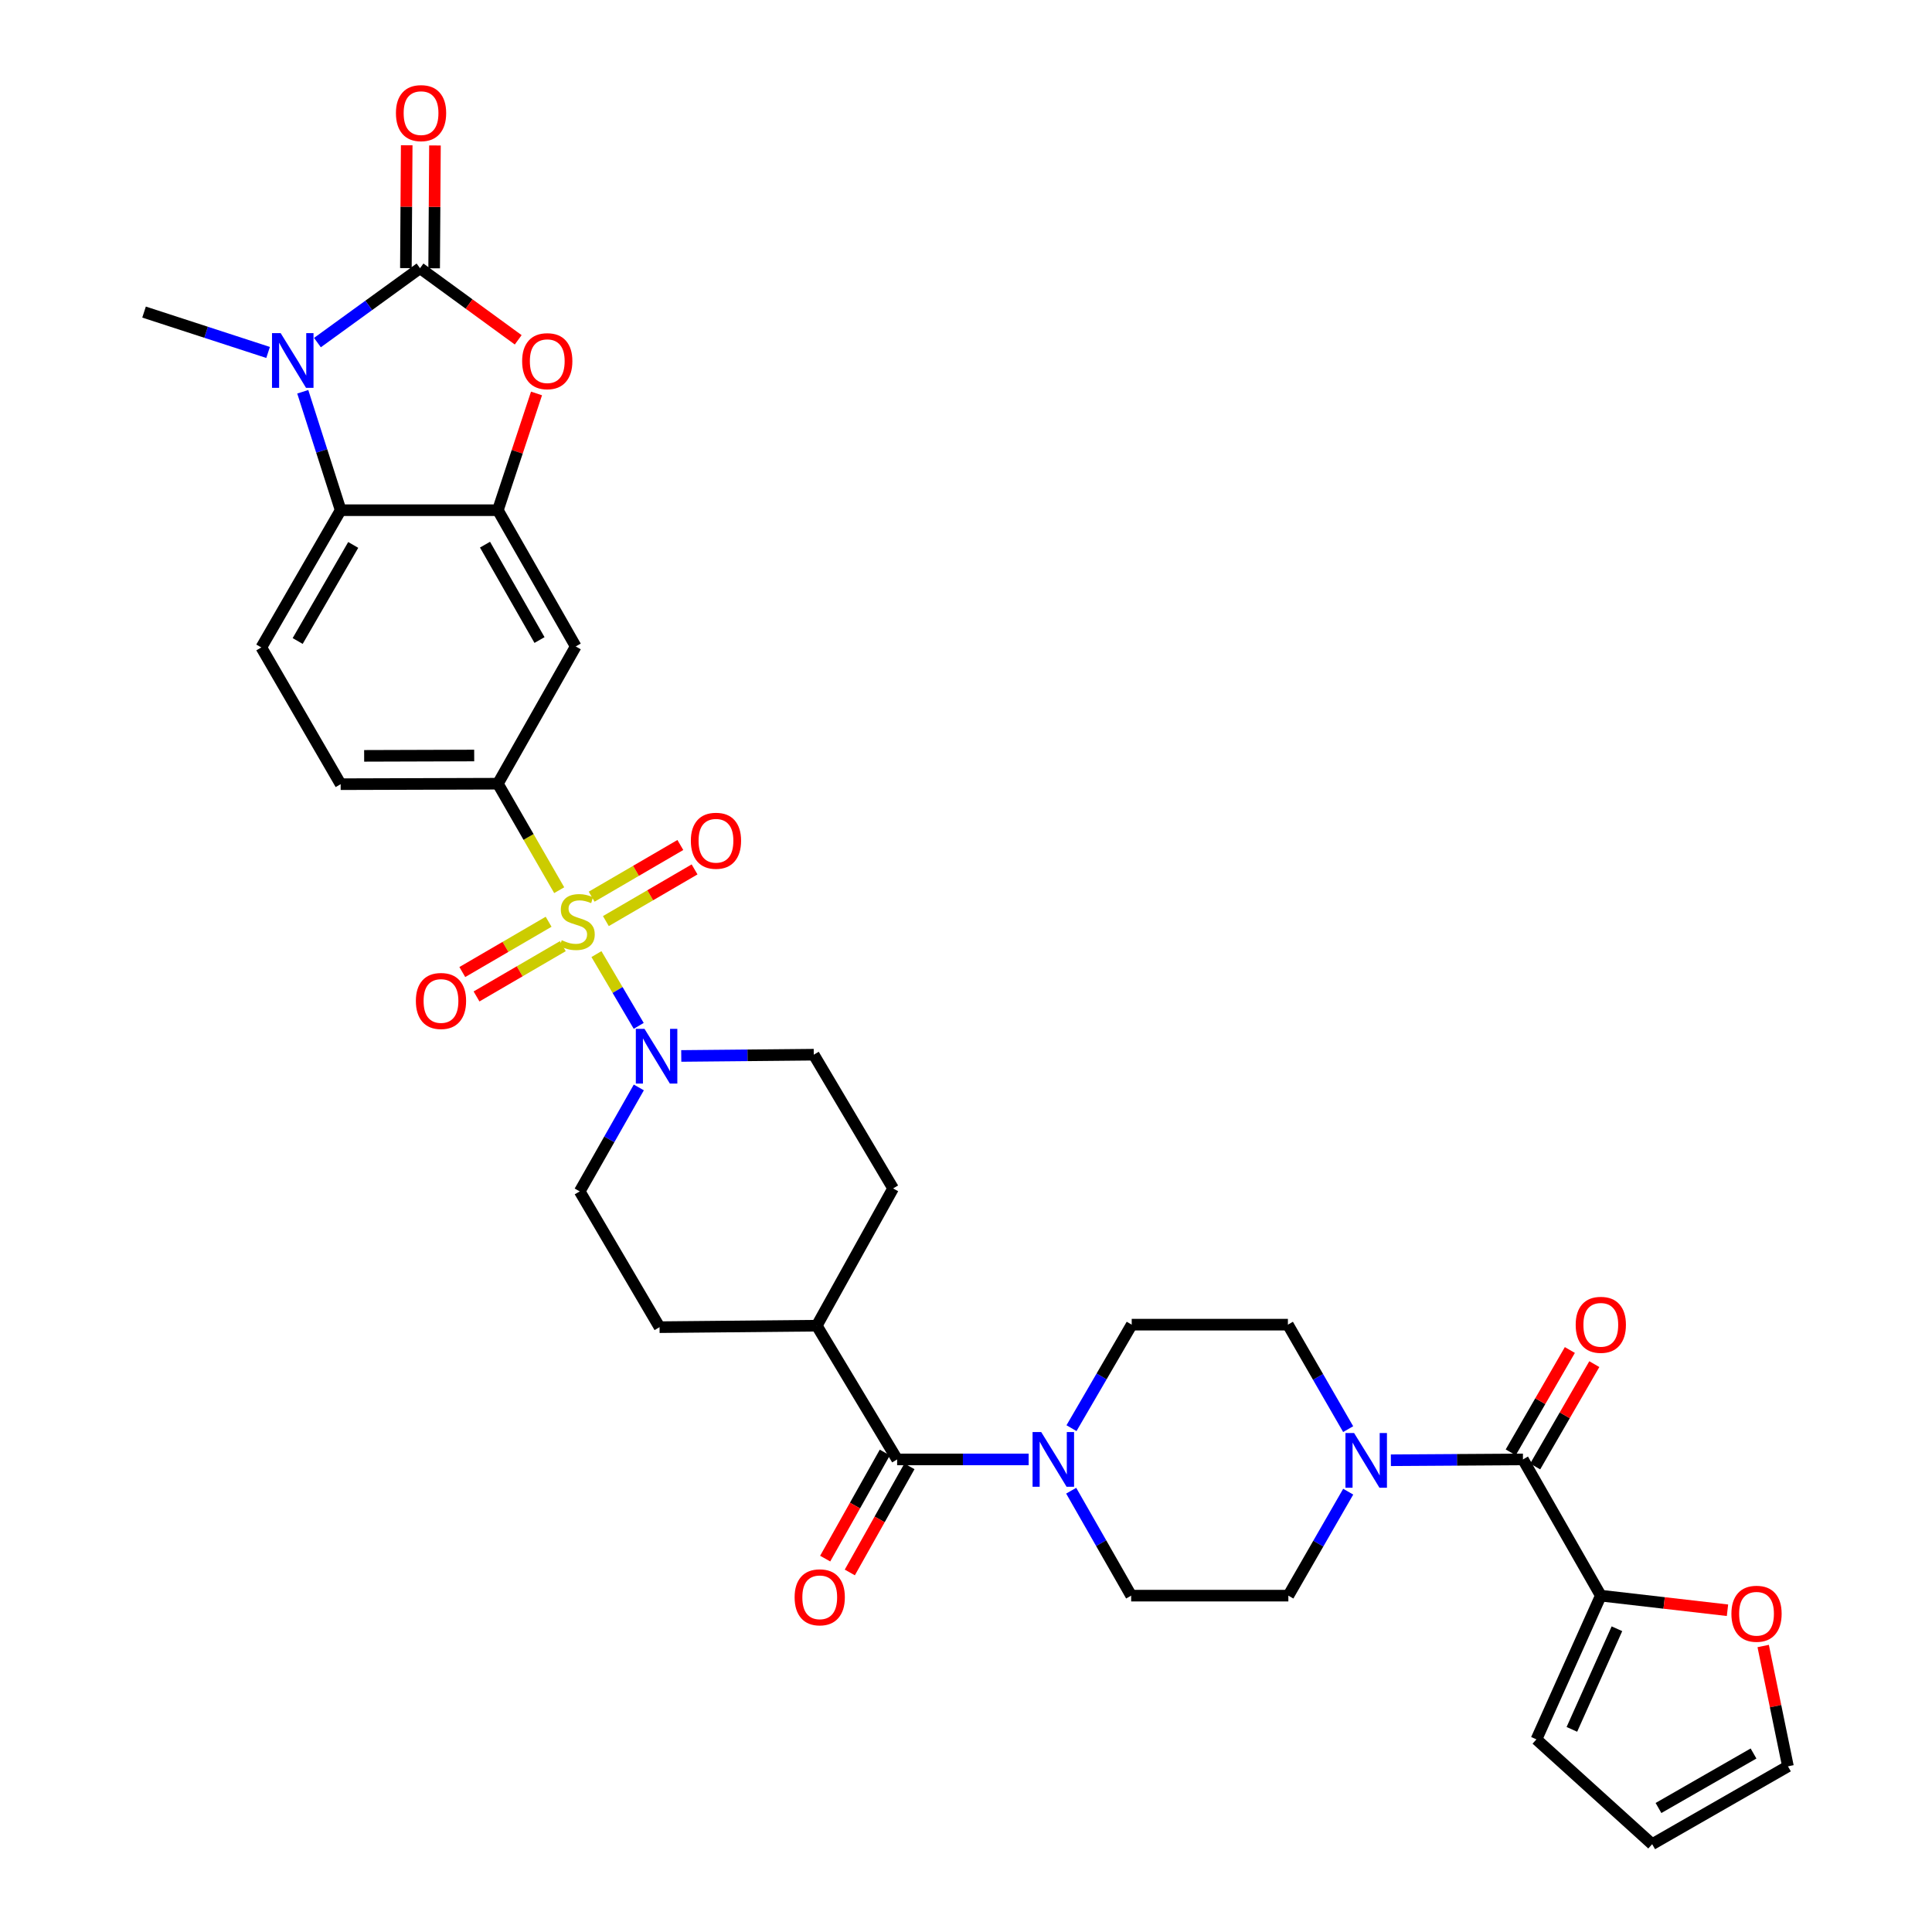 <?xml version='1.0' encoding='iso-8859-1'?>
<svg version='1.1' baseProfile='full'
              xmlns='http://www.w3.org/2000/svg'
                      xmlns:rdkit='http://www.rdkit.org/xml'
                      xmlns:xlink='http://www.w3.org/1999/xlink'
                  xml:space='preserve'
width='1000px' height='1000px' viewBox='0 0 1000 1000'>
<!-- END OF HEADER -->
<rect style='opacity:1.0;fill:#FFFFFF;stroke:none' width='1000' height='1000' x='0' y='0'> </rect>
<path class='bond-4' d='M 308.718,493.84 L 319.659,512.414' style='fill:none;fill-rule:evenodd;stroke:#CCCC00;stroke-width:6px;stroke-linecap:butt;stroke-linejoin:miter;stroke-opacity:1' />
<path class='bond-4' d='M 319.659,512.414 L 330.6,530.988' style='fill:none;fill-rule:evenodd;stroke:#0000FF;stroke-width:6px;stroke-linecap:butt;stroke-linejoin:miter;stroke-opacity:1' />
<path class='bond-6' d='M 289.443,460.76 L 273.568,433.2' style='fill:none;fill-rule:evenodd;stroke:#CCCC00;stroke-width:6px;stroke-linecap:butt;stroke-linejoin:miter;stroke-opacity:1' />
<path class='bond-6' d='M 273.568,433.2 L 257.694,405.64' style='fill:none;fill-rule:evenodd;stroke:#000000;stroke-width:6px;stroke-linecap:butt;stroke-linejoin:miter;stroke-opacity:1' />
<path class='bond-13' d='M 283.96,477.098 L 261.625,490.112' style='fill:none;fill-rule:evenodd;stroke:#CCCC00;stroke-width:6px;stroke-linecap:butt;stroke-linejoin:miter;stroke-opacity:1' />
<path class='bond-13' d='M 261.625,490.112 L 239.29,503.126' style='fill:none;fill-rule:evenodd;stroke:#FF0000;stroke-width:6px;stroke-linecap:butt;stroke-linejoin:miter;stroke-opacity:1' />
<path class='bond-13' d='M 291.322,489.733 L 268.987,502.747' style='fill:none;fill-rule:evenodd;stroke:#CCCC00;stroke-width:6px;stroke-linecap:butt;stroke-linejoin:miter;stroke-opacity:1' />
<path class='bond-13' d='M 268.987,502.747 L 246.652,515.761' style='fill:none;fill-rule:evenodd;stroke:#FF0000;stroke-width:6px;stroke-linecap:butt;stroke-linejoin:miter;stroke-opacity:1' />
<path class='bond-14' d='M 313.6,476.753 L 336.555,463.379' style='fill:none;fill-rule:evenodd;stroke:#CCCC00;stroke-width:6px;stroke-linecap:butt;stroke-linejoin:miter;stroke-opacity:1' />
<path class='bond-14' d='M 336.555,463.379 L 359.51,450.004' style='fill:none;fill-rule:evenodd;stroke:#FF0000;stroke-width:6px;stroke-linecap:butt;stroke-linejoin:miter;stroke-opacity:1' />
<path class='bond-14' d='M 306.238,464.118 L 329.194,450.744' style='fill:none;fill-rule:evenodd;stroke:#CCCC00;stroke-width:6px;stroke-linecap:butt;stroke-linejoin:miter;stroke-opacity:1' />
<path class='bond-14' d='M 329.194,450.744 L 352.149,437.369' style='fill:none;fill-rule:evenodd;stroke:#FF0000;stroke-width:6px;stroke-linecap:butt;stroke-linejoin:miter;stroke-opacity:1' />
<path class='bond-0' d='M 217.399,138.824 L 242.811,157.359' style='fill:none;fill-rule:evenodd;stroke:#000000;stroke-width:6px;stroke-linecap:butt;stroke-linejoin:miter;stroke-opacity:1' />
<path class='bond-0' d='M 242.811,157.359 L 268.222,175.893' style='fill:none;fill-rule:evenodd;stroke:#FF0000;stroke-width:6px;stroke-linecap:butt;stroke-linejoin:miter;stroke-opacity:1' />
<path class='bond-16' d='M 224.711,138.873 L 224.923,107.08' style='fill:none;fill-rule:evenodd;stroke:#000000;stroke-width:6px;stroke-linecap:butt;stroke-linejoin:miter;stroke-opacity:1' />
<path class='bond-16' d='M 224.923,107.08 L 225.135,75.288' style='fill:none;fill-rule:evenodd;stroke:#FF0000;stroke-width:6px;stroke-linecap:butt;stroke-linejoin:miter;stroke-opacity:1' />
<path class='bond-16' d='M 210.088,138.776 L 210.3,106.983' style='fill:none;fill-rule:evenodd;stroke:#000000;stroke-width:6px;stroke-linecap:butt;stroke-linejoin:miter;stroke-opacity:1' />
<path class='bond-16' d='M 210.3,106.983 L 210.512,75.19' style='fill:none;fill-rule:evenodd;stroke:#FF0000;stroke-width:6px;stroke-linecap:butt;stroke-linejoin:miter;stroke-opacity:1' />
<path class='bond-36' d='M 217.399,138.824 L 190.852,158.074' style='fill:none;fill-rule:evenodd;stroke:#000000;stroke-width:6px;stroke-linecap:butt;stroke-linejoin:miter;stroke-opacity:1' />
<path class='bond-36' d='M 190.852,158.074 L 164.304,177.323' style='fill:none;fill-rule:evenodd;stroke:#0000FF;stroke-width:6px;stroke-linecap:butt;stroke-linejoin:miter;stroke-opacity:1' />
<path class='bond-1' d='M 156.711,202.779 L 166.518,233.43' style='fill:none;fill-rule:evenodd;stroke:#0000FF;stroke-width:6px;stroke-linecap:butt;stroke-linejoin:miter;stroke-opacity:1' />
<path class='bond-1' d='M 166.518,233.43 L 176.324,264.08' style='fill:none;fill-rule:evenodd;stroke:#000000;stroke-width:6px;stroke-linecap:butt;stroke-linejoin:miter;stroke-opacity:1' />
<path class='bond-33' d='M 138.766,182.43 L 106.665,171.981' style='fill:none;fill-rule:evenodd;stroke:#0000FF;stroke-width:6px;stroke-linecap:butt;stroke-linejoin:miter;stroke-opacity:1' />
<path class='bond-33' d='M 106.665,171.981 L 74.563,161.531' style='fill:none;fill-rule:evenodd;stroke:#000000;stroke-width:6px;stroke-linecap:butt;stroke-linejoin:miter;stroke-opacity:1' />
<path class='bond-2' d='M 277.7,203.655 L 267.697,233.868' style='fill:none;fill-rule:evenodd;stroke:#FF0000;stroke-width:6px;stroke-linecap:butt;stroke-linejoin:miter;stroke-opacity:1' />
<path class='bond-2' d='M 267.697,233.868 L 257.694,264.08' style='fill:none;fill-rule:evenodd;stroke:#000000;stroke-width:6px;stroke-linecap:butt;stroke-linejoin:miter;stroke-opacity:1' />
<path class='bond-3' d='M 257.694,264.08 L 297.989,334.604' style='fill:none;fill-rule:evenodd;stroke:#000000;stroke-width:6px;stroke-linecap:butt;stroke-linejoin:miter;stroke-opacity:1' />
<path class='bond-3' d='M 251.041,281.913 L 279.248,331.28' style='fill:none;fill-rule:evenodd;stroke:#000000;stroke-width:6px;stroke-linecap:butt;stroke-linejoin:miter;stroke-opacity:1' />
<path class='bond-35' d='M 257.694,264.08 L 176.324,264.08' style='fill:none;fill-rule:evenodd;stroke:#000000;stroke-width:6px;stroke-linecap:butt;stroke-linejoin:miter;stroke-opacity:1' />
<path class='bond-20' d='M 330.651,562.853 L 315.356,589.761' style='fill:none;fill-rule:evenodd;stroke:#0000FF;stroke-width:6px;stroke-linecap:butt;stroke-linejoin:miter;stroke-opacity:1' />
<path class='bond-20' d='M 315.356,589.761 L 300.061,616.669' style='fill:none;fill-rule:evenodd;stroke:#000000;stroke-width:6px;stroke-linecap:butt;stroke-linejoin:miter;stroke-opacity:1' />
<path class='bond-21' d='M 352.618,546.56 L 386.912,546.234' style='fill:none;fill-rule:evenodd;stroke:#0000FF;stroke-width:6px;stroke-linecap:butt;stroke-linejoin:miter;stroke-opacity:1' />
<path class='bond-21' d='M 386.912,546.234 L 421.205,545.909' style='fill:none;fill-rule:evenodd;stroke:#000000;stroke-width:6px;stroke-linecap:butt;stroke-linejoin:miter;stroke-opacity:1' />
<path class='bond-5' d='M 176.324,264.08 L 135.258,335.116' style='fill:none;fill-rule:evenodd;stroke:#000000;stroke-width:6px;stroke-linecap:butt;stroke-linejoin:miter;stroke-opacity:1' />
<path class='bond-5' d='M 182.824,282.054 L 154.077,331.779' style='fill:none;fill-rule:evenodd;stroke:#000000;stroke-width:6px;stroke-linecap:butt;stroke-linejoin:miter;stroke-opacity:1' />
<path class='bond-11' d='M 257.694,405.64 L 297.989,334.604' style='fill:none;fill-rule:evenodd;stroke:#000000;stroke-width:6px;stroke-linecap:butt;stroke-linejoin:miter;stroke-opacity:1' />
<path class='bond-19' d='M 257.694,405.64 L 176.324,405.892' style='fill:none;fill-rule:evenodd;stroke:#000000;stroke-width:6px;stroke-linecap:butt;stroke-linejoin:miter;stroke-opacity:1' />
<path class='bond-19' d='M 245.443,391.055 L 188.484,391.231' style='fill:none;fill-rule:evenodd;stroke:#000000;stroke-width:6px;stroke-linecap:butt;stroke-linejoin:miter;stroke-opacity:1' />
<path class='bond-7' d='M 788.28,755.394 L 754.097,755.61' style='fill:none;fill-rule:evenodd;stroke:#000000;stroke-width:6px;stroke-linecap:butt;stroke-linejoin:miter;stroke-opacity:1' />
<path class='bond-7' d='M 754.097,755.61 L 719.914,755.825' style='fill:none;fill-rule:evenodd;stroke:#0000FF;stroke-width:6px;stroke-linecap:butt;stroke-linejoin:miter;stroke-opacity:1' />
<path class='bond-12' d='M 788.28,755.394 L 828.575,825.902' style='fill:none;fill-rule:evenodd;stroke:#000000;stroke-width:6px;stroke-linecap:butt;stroke-linejoin:miter;stroke-opacity:1' />
<path class='bond-26' d='M 794.611,759.052 L 809.913,732.562' style='fill:none;fill-rule:evenodd;stroke:#000000;stroke-width:6px;stroke-linecap:butt;stroke-linejoin:miter;stroke-opacity:1' />
<path class='bond-26' d='M 809.913,732.562 L 825.216,706.073' style='fill:none;fill-rule:evenodd;stroke:#FF0000;stroke-width:6px;stroke-linecap:butt;stroke-linejoin:miter;stroke-opacity:1' />
<path class='bond-26' d='M 781.948,751.737 L 797.251,725.247' style='fill:none;fill-rule:evenodd;stroke:#000000;stroke-width:6px;stroke-linecap:butt;stroke-linejoin:miter;stroke-opacity:1' />
<path class='bond-26' d='M 797.251,725.247 L 812.553,698.758' style='fill:none;fill-rule:evenodd;stroke:#FF0000;stroke-width:6px;stroke-linecap:butt;stroke-linejoin:miter;stroke-opacity:1' />
<path class='bond-8' d='M 464.352,755.394 L 422.757,686.17' style='fill:none;fill-rule:evenodd;stroke:#000000;stroke-width:6px;stroke-linecap:butt;stroke-linejoin:miter;stroke-opacity:1' />
<path class='bond-10' d='M 464.352,755.394 L 498.392,755.394' style='fill:none;fill-rule:evenodd;stroke:#000000;stroke-width:6px;stroke-linecap:butt;stroke-linejoin:miter;stroke-opacity:1' />
<path class='bond-10' d='M 498.392,755.394 L 532.433,755.394' style='fill:none;fill-rule:evenodd;stroke:#0000FF;stroke-width:6px;stroke-linecap:butt;stroke-linejoin:miter;stroke-opacity:1' />
<path class='bond-27' d='M 457.978,751.812 L 442.546,779.274' style='fill:none;fill-rule:evenodd;stroke:#000000;stroke-width:6px;stroke-linecap:butt;stroke-linejoin:miter;stroke-opacity:1' />
<path class='bond-27' d='M 442.546,779.274 L 427.114,806.736' style='fill:none;fill-rule:evenodd;stroke:#FF0000;stroke-width:6px;stroke-linecap:butt;stroke-linejoin:miter;stroke-opacity:1' />
<path class='bond-27' d='M 470.726,758.976 L 455.294,786.438' style='fill:none;fill-rule:evenodd;stroke:#000000;stroke-width:6px;stroke-linecap:butt;stroke-linejoin:miter;stroke-opacity:1' />
<path class='bond-27' d='M 455.294,786.438 L 439.862,813.9' style='fill:none;fill-rule:evenodd;stroke:#FF0000;stroke-width:6px;stroke-linecap:butt;stroke-linejoin:miter;stroke-opacity:1' />
<path class='bond-9' d='M 697.831,772.085 L 682.341,798.994' style='fill:none;fill-rule:evenodd;stroke:#0000FF;stroke-width:6px;stroke-linecap:butt;stroke-linejoin:miter;stroke-opacity:1' />
<path class='bond-9' d='M 682.341,798.994 L 666.85,825.902' style='fill:none;fill-rule:evenodd;stroke:#000000;stroke-width:6px;stroke-linecap:butt;stroke-linejoin:miter;stroke-opacity:1' />
<path class='bond-37' d='M 697.808,739.718 L 682.211,712.68' style='fill:none;fill-rule:evenodd;stroke:#0000FF;stroke-width:6px;stroke-linecap:butt;stroke-linejoin:miter;stroke-opacity:1' />
<path class='bond-37' d='M 682.211,712.68 L 666.615,685.642' style='fill:none;fill-rule:evenodd;stroke:#000000;stroke-width:6px;stroke-linecap:butt;stroke-linejoin:miter;stroke-opacity:1' />
<path class='bond-22' d='M 554.605,739.217 L 570.189,712.429' style='fill:none;fill-rule:evenodd;stroke:#0000FF;stroke-width:6px;stroke-linecap:butt;stroke-linejoin:miter;stroke-opacity:1' />
<path class='bond-22' d='M 570.189,712.429 L 585.773,685.642' style='fill:none;fill-rule:evenodd;stroke:#000000;stroke-width:6px;stroke-linecap:butt;stroke-linejoin:miter;stroke-opacity:1' />
<path class='bond-24' d='M 554.446,771.584 L 569.968,798.743' style='fill:none;fill-rule:evenodd;stroke:#0000FF;stroke-width:6px;stroke-linecap:butt;stroke-linejoin:miter;stroke-opacity:1' />
<path class='bond-24' d='M 569.968,798.743 L 585.489,825.902' style='fill:none;fill-rule:evenodd;stroke:#000000;stroke-width:6px;stroke-linecap:butt;stroke-linejoin:miter;stroke-opacity:1' />
<path class='bond-17' d='M 828.575,825.902 L 861.359,829.683' style='fill:none;fill-rule:evenodd;stroke:#000000;stroke-width:6px;stroke-linecap:butt;stroke-linejoin:miter;stroke-opacity:1' />
<path class='bond-17' d='M 861.359,829.683 L 894.144,833.463' style='fill:none;fill-rule:evenodd;stroke:#FF0000;stroke-width:6px;stroke-linecap:butt;stroke-linejoin:miter;stroke-opacity:1' />
<path class='bond-28' d='M 828.575,825.902 L 795.258,900.302' style='fill:none;fill-rule:evenodd;stroke:#000000;stroke-width:6px;stroke-linecap:butt;stroke-linejoin:miter;stroke-opacity:1' />
<path class='bond-28' d='M 836.923,843.039 L 813.602,895.118' style='fill:none;fill-rule:evenodd;stroke:#000000;stroke-width:6px;stroke-linecap:butt;stroke-linejoin:miter;stroke-opacity:1' />
<path class='bond-15' d='M 135.258,335.116 L 176.324,405.892' style='fill:none;fill-rule:evenodd;stroke:#000000;stroke-width:6px;stroke-linecap:butt;stroke-linejoin:miter;stroke-opacity:1' />
<path class='bond-29' d='M 912.624,851.974 L 919.031,883.112' style='fill:none;fill-rule:evenodd;stroke:#FF0000;stroke-width:6px;stroke-linecap:butt;stroke-linejoin:miter;stroke-opacity:1' />
<path class='bond-29' d='M 919.031,883.112 L 925.437,914.25' style='fill:none;fill-rule:evenodd;stroke:#000000;stroke-width:6px;stroke-linecap:butt;stroke-linejoin:miter;stroke-opacity:1' />
<path class='bond-18' d='M 422.757,686.17 L 462.264,615.125' style='fill:none;fill-rule:evenodd;stroke:#000000;stroke-width:6px;stroke-linecap:butt;stroke-linejoin:miter;stroke-opacity:1' />
<path class='bond-34' d='M 422.757,686.17 L 341.379,686.941' style='fill:none;fill-rule:evenodd;stroke:#000000;stroke-width:6px;stroke-linecap:butt;stroke-linejoin:miter;stroke-opacity:1' />
<path class='bond-31' d='M 300.061,616.669 L 341.379,686.941' style='fill:none;fill-rule:evenodd;stroke:#000000;stroke-width:6px;stroke-linecap:butt;stroke-linejoin:miter;stroke-opacity:1' />
<path class='bond-32' d='M 421.205,545.909 L 462.264,615.125' style='fill:none;fill-rule:evenodd;stroke:#000000;stroke-width:6px;stroke-linecap:butt;stroke-linejoin:miter;stroke-opacity:1' />
<path class='bond-23' d='M 585.773,685.642 L 666.615,685.642' style='fill:none;fill-rule:evenodd;stroke:#000000;stroke-width:6px;stroke-linecap:butt;stroke-linejoin:miter;stroke-opacity:1' />
<path class='bond-25' d='M 585.489,825.902 L 666.85,825.902' style='fill:none;fill-rule:evenodd;stroke:#000000;stroke-width:6px;stroke-linecap:butt;stroke-linejoin:miter;stroke-opacity:1' />
<path class='bond-30' d='M 795.258,900.302 L 855.164,954.545' style='fill:none;fill-rule:evenodd;stroke:#000000;stroke-width:6px;stroke-linecap:butt;stroke-linejoin:miter;stroke-opacity:1' />
<path class='bond-38' d='M 925.437,914.25 L 855.164,954.545' style='fill:none;fill-rule:evenodd;stroke:#000000;stroke-width:6px;stroke-linecap:butt;stroke-linejoin:miter;stroke-opacity:1' />
<path class='bond-38' d='M 907.622,907.609 L 858.431,935.816' style='fill:none;fill-rule:evenodd;stroke:#000000;stroke-width:6px;stroke-linecap:butt;stroke-linejoin:miter;stroke-opacity:1' />
<path  class='atom-0' d='M 290.761 486.656
Q 291.081 486.776, 292.401 487.336
Q 293.721 487.896, 295.161 488.256
Q 296.641 488.576, 298.081 488.576
Q 300.761 488.576, 302.321 487.296
Q 303.881 485.976, 303.881 483.696
Q 303.881 482.136, 303.081 481.176
Q 302.321 480.216, 301.121 479.696
Q 299.921 479.176, 297.921 478.576
Q 295.401 477.816, 293.881 477.096
Q 292.401 476.376, 291.321 474.856
Q 290.281 473.336, 290.281 470.776
Q 290.281 467.216, 292.681 465.016
Q 295.121 462.816, 299.921 462.816
Q 303.201 462.816, 306.921 464.376
L 306.001 467.456
Q 302.601 466.056, 300.041 466.056
Q 297.281 466.056, 295.761 467.216
Q 294.241 468.336, 294.281 470.296
Q 294.281 471.816, 295.041 472.736
Q 295.841 473.656, 296.961 474.176
Q 298.121 474.696, 300.041 475.296
Q 302.601 476.096, 304.121 476.896
Q 305.641 477.696, 306.721 479.336
Q 307.841 480.936, 307.841 483.696
Q 307.841 487.616, 305.201 489.736
Q 302.601 491.816, 298.241 491.816
Q 295.721 491.816, 293.801 491.256
Q 291.921 490.736, 289.681 489.816
L 290.761 486.656
' fill='#CCCC00'/>
<path  class='atom-2' d='M 145.27 172.425
L 154.55 187.425
Q 155.47 188.905, 156.95 191.585
Q 158.43 194.265, 158.51 194.425
L 158.51 172.425
L 162.27 172.425
L 162.27 200.745
L 158.39 200.745
L 148.43 184.345
Q 147.27 182.425, 146.03 180.225
Q 144.83 178.025, 144.47 177.345
L 144.47 200.745
L 140.79 200.745
L 140.79 172.425
L 145.27 172.425
' fill='#0000FF'/>
<path  class='atom-3' d='M 270.26 186.942
Q 270.26 180.142, 273.62 176.342
Q 276.98 172.542, 283.26 172.542
Q 289.54 172.542, 292.9 176.342
Q 296.26 180.142, 296.26 186.942
Q 296.26 193.822, 292.86 197.742
Q 289.46 201.622, 283.26 201.622
Q 277.02 201.622, 273.62 197.742
Q 270.26 193.862, 270.26 186.942
M 283.26 198.422
Q 287.58 198.422, 289.9 195.542
Q 292.26 192.622, 292.26 186.942
Q 292.26 181.382, 289.9 178.582
Q 287.58 175.742, 283.26 175.742
Q 278.94 175.742, 276.58 178.542
Q 274.26 181.342, 274.26 186.942
Q 274.26 192.662, 276.58 195.542
Q 278.94 198.422, 283.26 198.422
' fill='#FF0000'/>
<path  class='atom-5' d='M 333.584 532.521
L 342.864 547.521
Q 343.784 549.001, 345.264 551.681
Q 346.744 554.361, 346.824 554.521
L 346.824 532.521
L 350.584 532.521
L 350.584 560.841
L 346.704 560.841
L 336.744 544.441
Q 335.584 542.521, 334.344 540.321
Q 333.144 538.121, 332.784 537.441
L 332.784 560.841
L 329.104 560.841
L 329.104 532.521
L 333.584 532.521
' fill='#0000FF'/>
<path  class='atom-10' d='M 700.885 741.746
L 710.165 756.746
Q 711.085 758.226, 712.565 760.906
Q 714.045 763.586, 714.125 763.746
L 714.125 741.746
L 717.885 741.746
L 717.885 770.066
L 714.005 770.066
L 704.045 753.666
Q 702.885 751.746, 701.645 749.546
Q 700.445 747.346, 700.085 746.666
L 700.085 770.066
L 696.405 770.066
L 696.405 741.746
L 700.885 741.746
' fill='#0000FF'/>
<path  class='atom-11' d='M 538.934 741.234
L 548.214 756.234
Q 549.134 757.714, 550.614 760.394
Q 552.094 763.074, 552.174 763.234
L 552.174 741.234
L 555.934 741.234
L 555.934 769.554
L 552.054 769.554
L 542.094 753.154
Q 540.934 751.234, 539.694 749.034
Q 538.494 746.834, 538.134 746.154
L 538.134 769.554
L 534.454 769.554
L 534.454 741.234
L 538.934 741.234
' fill='#0000FF'/>
<path  class='atom-14' d='M 215.253 518.099
Q 215.253 511.299, 218.613 507.499
Q 221.973 503.699, 228.253 503.699
Q 234.533 503.699, 237.893 507.499
Q 241.253 511.299, 241.253 518.099
Q 241.253 524.979, 237.853 528.899
Q 234.453 532.779, 228.253 532.779
Q 222.013 532.779, 218.613 528.899
Q 215.253 525.019, 215.253 518.099
M 228.253 529.579
Q 232.573 529.579, 234.893 526.699
Q 237.253 523.779, 237.253 518.099
Q 237.253 512.539, 234.893 509.739
Q 232.573 506.899, 228.253 506.899
Q 223.933 506.899, 221.573 509.699
Q 219.253 512.499, 219.253 518.099
Q 219.253 523.819, 221.573 526.699
Q 223.933 529.579, 228.253 529.579
' fill='#FF0000'/>
<path  class='atom-15' d='M 357.585 435.17
Q 357.585 428.37, 360.945 424.57
Q 364.305 420.77, 370.585 420.77
Q 376.865 420.77, 380.225 424.57
Q 383.585 428.37, 383.585 435.17
Q 383.585 442.05, 380.185 445.97
Q 376.785 449.85, 370.585 449.85
Q 364.345 449.85, 360.945 445.97
Q 357.585 442.09, 357.585 435.17
M 370.585 446.65
Q 374.905 446.65, 377.225 443.77
Q 379.585 440.85, 379.585 435.17
Q 379.585 429.61, 377.225 426.81
Q 374.905 423.97, 370.585 423.97
Q 366.265 423.97, 363.905 426.77
Q 361.585 429.57, 361.585 435.17
Q 361.585 440.89, 363.905 443.77
Q 366.265 446.65, 370.585 446.65
' fill='#FF0000'/>
<path  class='atom-17' d='M 204.935 58.55
Q 204.935 51.75, 208.295 47.95
Q 211.655 44.15, 217.935 44.15
Q 224.215 44.15, 227.575 47.95
Q 230.935 51.75, 230.935 58.55
Q 230.935 65.43, 227.535 69.35
Q 224.135 73.23, 217.935 73.23
Q 211.695 73.23, 208.295 69.35
Q 204.935 65.47, 204.935 58.55
M 217.935 70.03
Q 222.255 70.03, 224.575 67.15
Q 226.935 64.23, 226.935 58.55
Q 226.935 52.99, 224.575 50.19
Q 222.255 47.35, 217.935 47.35
Q 213.615 47.35, 211.255 50.15
Q 208.935 52.95, 208.935 58.55
Q 208.935 64.27, 211.255 67.15
Q 213.615 70.03, 217.935 70.03
' fill='#FF0000'/>
<path  class='atom-18' d='M 896.173 835.276
Q 896.173 828.476, 899.533 824.676
Q 902.893 820.876, 909.173 820.876
Q 915.453 820.876, 918.813 824.676
Q 922.173 828.476, 922.173 835.276
Q 922.173 842.156, 918.773 846.076
Q 915.373 849.956, 909.173 849.956
Q 902.933 849.956, 899.533 846.076
Q 896.173 842.196, 896.173 835.276
M 909.173 846.756
Q 913.493 846.756, 915.813 843.876
Q 918.173 840.956, 918.173 835.276
Q 918.173 829.716, 915.813 826.916
Q 913.493 824.076, 909.173 824.076
Q 904.853 824.076, 902.493 826.876
Q 900.173 829.676, 900.173 835.276
Q 900.173 840.996, 902.493 843.876
Q 904.853 846.756, 909.173 846.756
' fill='#FF0000'/>
<path  class='atom-27' d='M 815.575 685.722
Q 815.575 678.922, 818.935 675.122
Q 822.295 671.322, 828.575 671.322
Q 834.855 671.322, 838.215 675.122
Q 841.575 678.922, 841.575 685.722
Q 841.575 692.602, 838.175 696.522
Q 834.775 700.402, 828.575 700.402
Q 822.335 700.402, 818.935 696.522
Q 815.575 692.642, 815.575 685.722
M 828.575 697.202
Q 832.895 697.202, 835.215 694.322
Q 837.575 691.402, 837.575 685.722
Q 837.575 680.162, 835.215 677.362
Q 832.895 674.522, 828.575 674.522
Q 824.255 674.522, 821.895 677.322
Q 819.575 680.122, 819.575 685.722
Q 819.575 691.442, 821.895 694.322
Q 824.255 697.202, 828.575 697.202
' fill='#FF0000'/>
<path  class='atom-28' d='M 411.293 826.762
Q 411.293 819.962, 414.653 816.162
Q 418.013 812.362, 424.293 812.362
Q 430.573 812.362, 433.933 816.162
Q 437.293 819.962, 437.293 826.762
Q 437.293 833.642, 433.893 837.562
Q 430.493 841.442, 424.293 841.442
Q 418.053 841.442, 414.653 837.562
Q 411.293 833.682, 411.293 826.762
M 424.293 838.242
Q 428.613 838.242, 430.933 835.362
Q 433.293 832.442, 433.293 826.762
Q 433.293 821.202, 430.933 818.402
Q 428.613 815.562, 424.293 815.562
Q 419.973 815.562, 417.613 818.362
Q 415.293 821.162, 415.293 826.762
Q 415.293 832.482, 417.613 835.362
Q 419.973 838.242, 424.293 838.242
' fill='#FF0000'/>
</svg>
